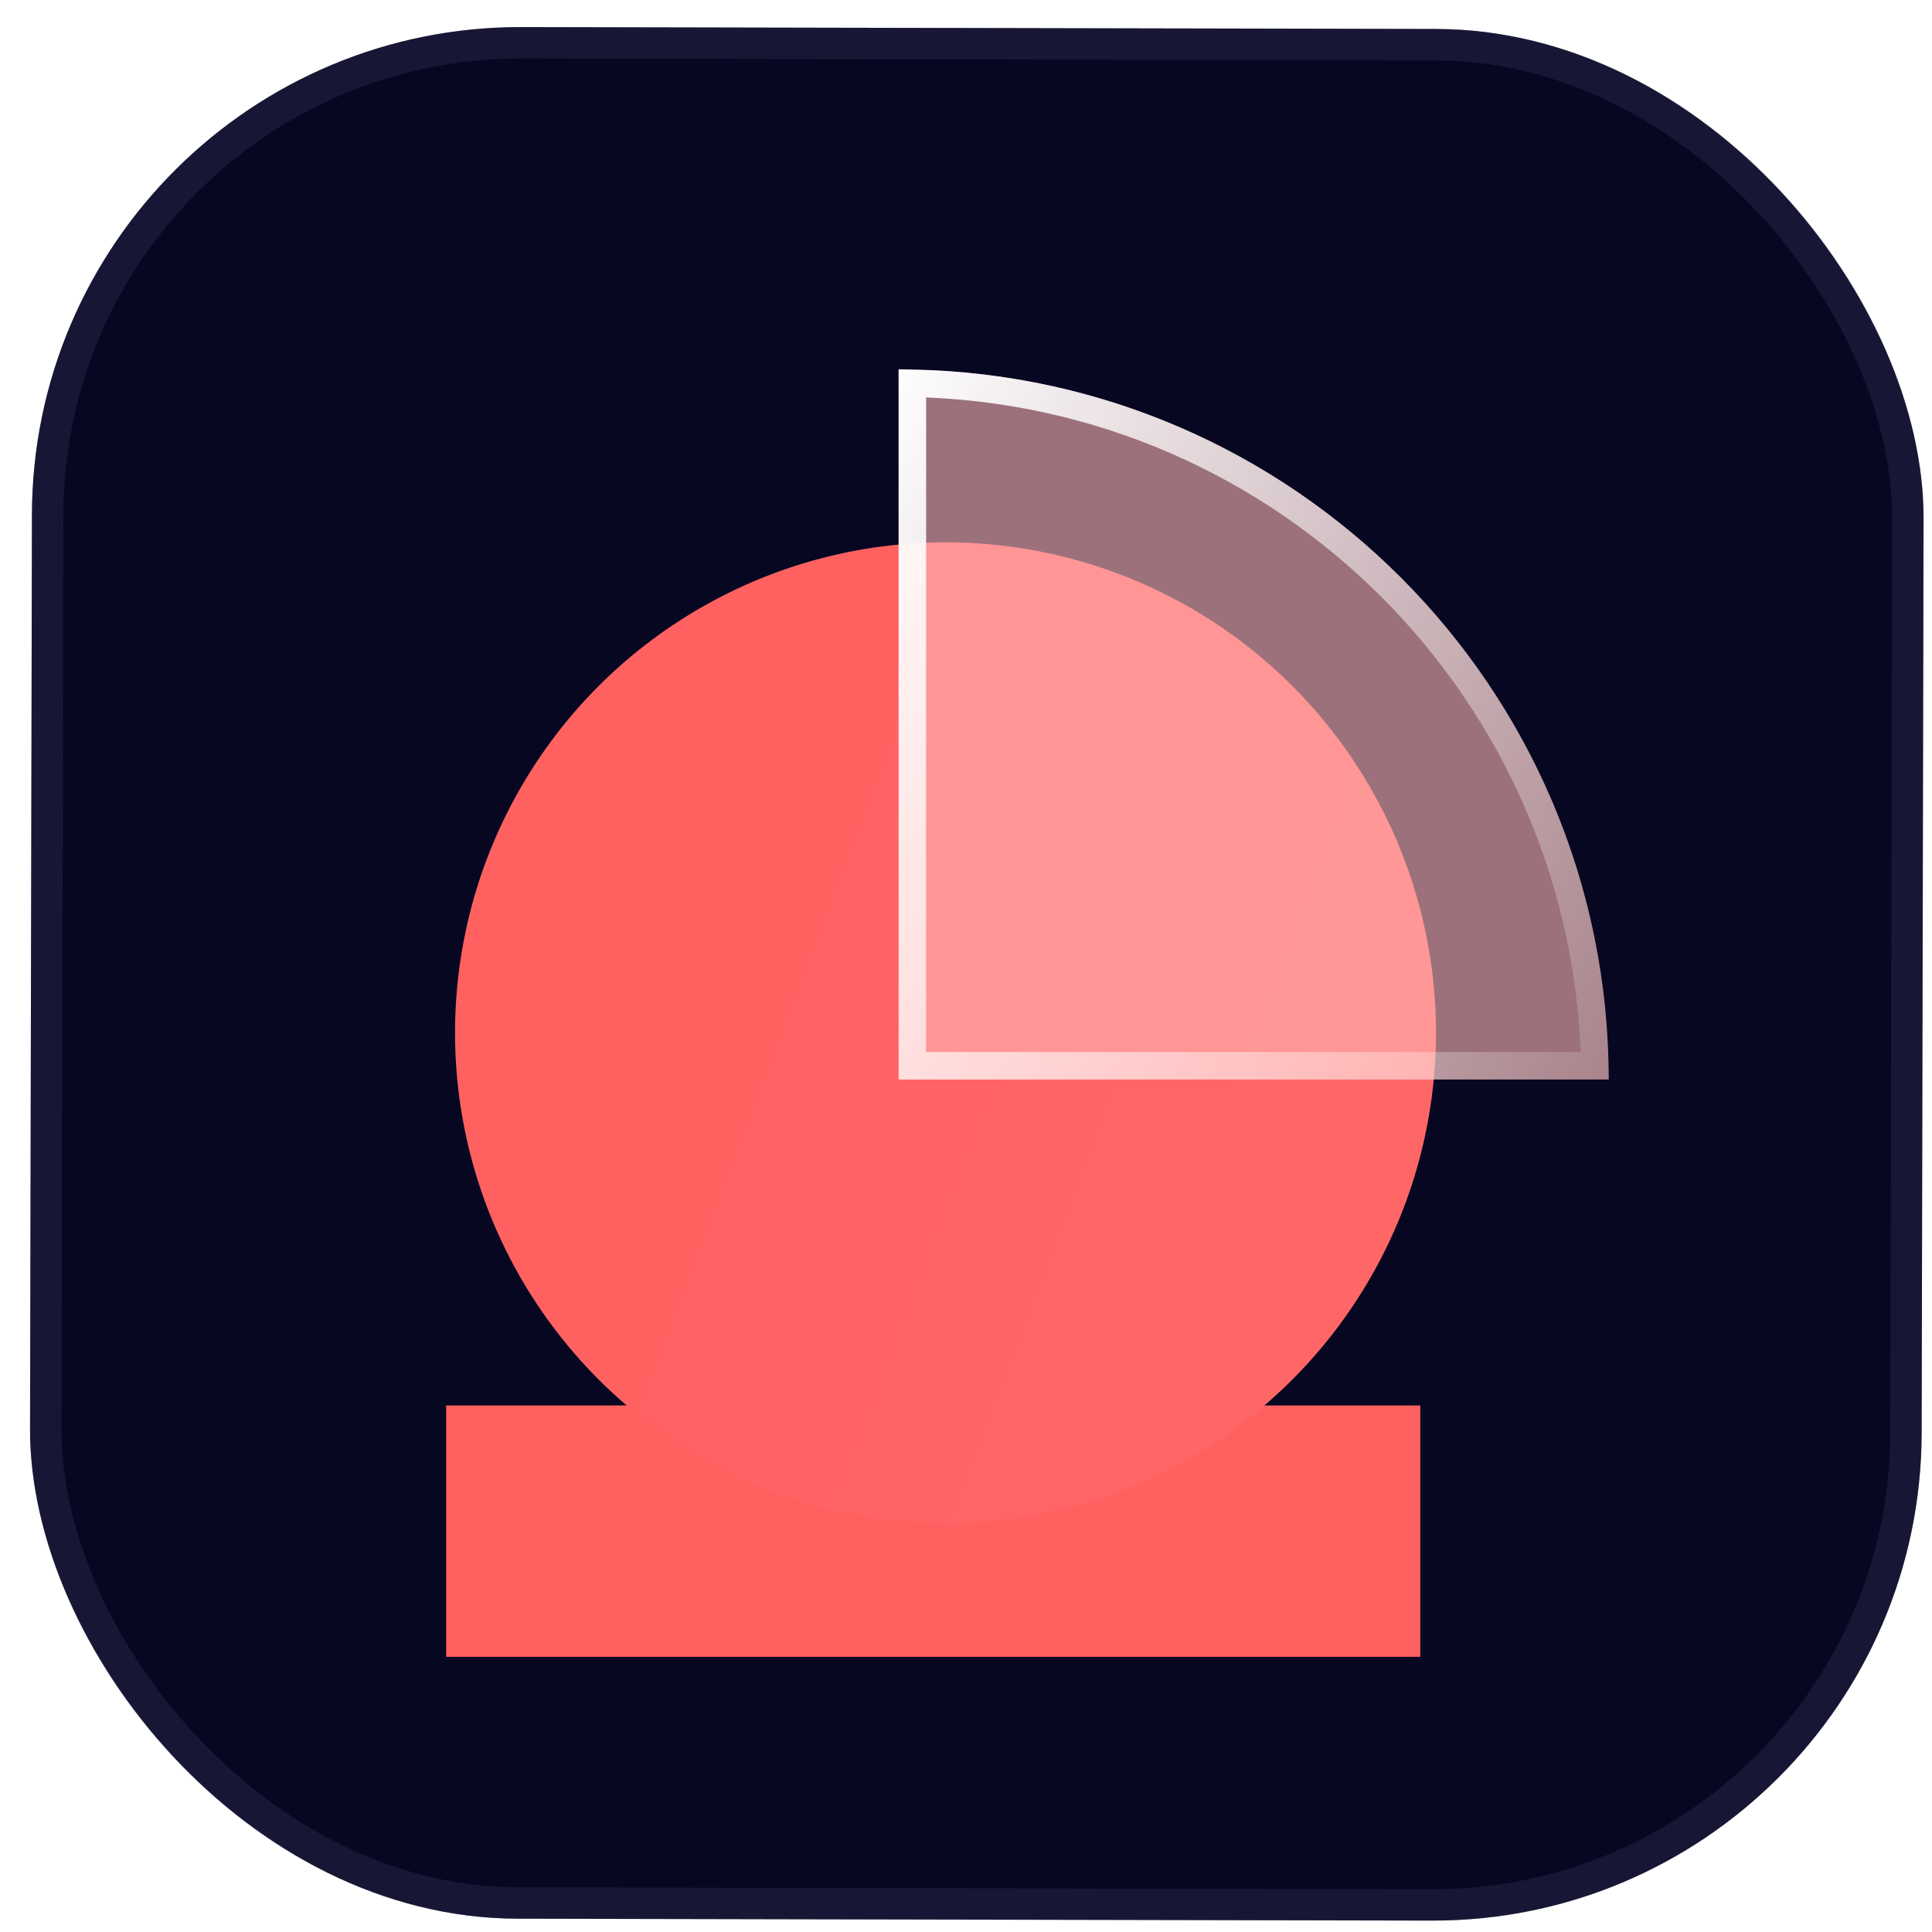 <svg width="53" height="53" viewBox="0 0 53 53" fill="none" xmlns="http://www.w3.org/2000/svg">
<g clip-path="url(#clip0_3337_1026)">
<rect x="0.904" y="0.715" width="51.892" height="51.892" rx="13.402" transform="rotate(0.119 0.904 0.715)" fill="#070722"/>
<rect x="1.334" y="1.147" width="51.031" height="51.031" rx="12.971" transform="rotate(0.119 1.334 1.147)" stroke="#3D3D61" stroke-opacity="0.3" stroke-width="0.862"/>
<g filter="url(#filter0_f_3337_1026)">
<rect x="12.239" y="38.555" width="26.723" height="6.896" fill="#FF6161"/>
</g>
<circle cx="25.938" cy="28.332" r="13.455" fill="url(#paint0_linear_3337_1026)"/>
<g filter="url(#filter1_b_3337_1026)">
<path d="M24.652 10.135V29.614H44.131C44.131 18.856 35.41 10.135 24.652 10.135Z" fill="#FFB7B5" fill-opacity="0.6"/>
<path d="M43.751 29.237H25.029V10.515C35.28 10.713 43.552 18.986 43.751 29.237Z" stroke="url(#paint1_linear_3337_1026)" stroke-width="0.754"/>
</g>
</g>
<defs>
<filter id="filter0_f_3337_1026" x="0.303" y="26.619" width="50.594" height="30.768" filterUnits="userSpaceOnUse" color-interpolation-filters="sRGB">
<feFlood flood-opacity="0" result="BackgroundImageFix"/>
<feBlend mode="normal" in="SourceGraphic" in2="BackgroundImageFix" result="shape"/>
<feGaussianBlur stdDeviation="5.968" result="effect1_foregroundBlur_3337_1026"/>
</filter>
<filter id="filter1_b_3337_1026" x="21.638" y="7.12" width="25.508" height="25.508" filterUnits="userSpaceOnUse" color-interpolation-filters="sRGB">
<feFlood flood-opacity="0" result="BackgroundImageFix"/>
<feGaussianBlur in="BackgroundImageFix" stdDeviation="1.507"/>
<feComposite in2="SourceAlpha" operator="in" result="effect1_backgroundBlur_3337_1026"/>
<feBlend mode="normal" in="SourceGraphic" in2="effect1_backgroundBlur_3337_1026" result="shape"/>
</filter>
<linearGradient id="paint0_linear_3337_1026" x1="17.333" y1="34.644" x2="42.799" y2="44.282" gradientUnits="userSpaceOnUse">
<stop stop-color="#FF6161"/>
<stop offset="1" stop-color="#FF6A6A"/>
</linearGradient>
<linearGradient id="paint1_linear_3337_1026" x1="23.261" y1="11.906" x2="50.786" y2="26.117" gradientUnits="userSpaceOnUse">
<stop stop-color="white"/>
<stop offset="1" stop-color="white" stop-opacity="0"/>
</linearGradient>
<clipPath id="clip0_3337_1026">
<rect width="52" height="52" fill="white" transform="translate(0.797 0.715)"/>
</clipPath>
</defs>
</svg>
